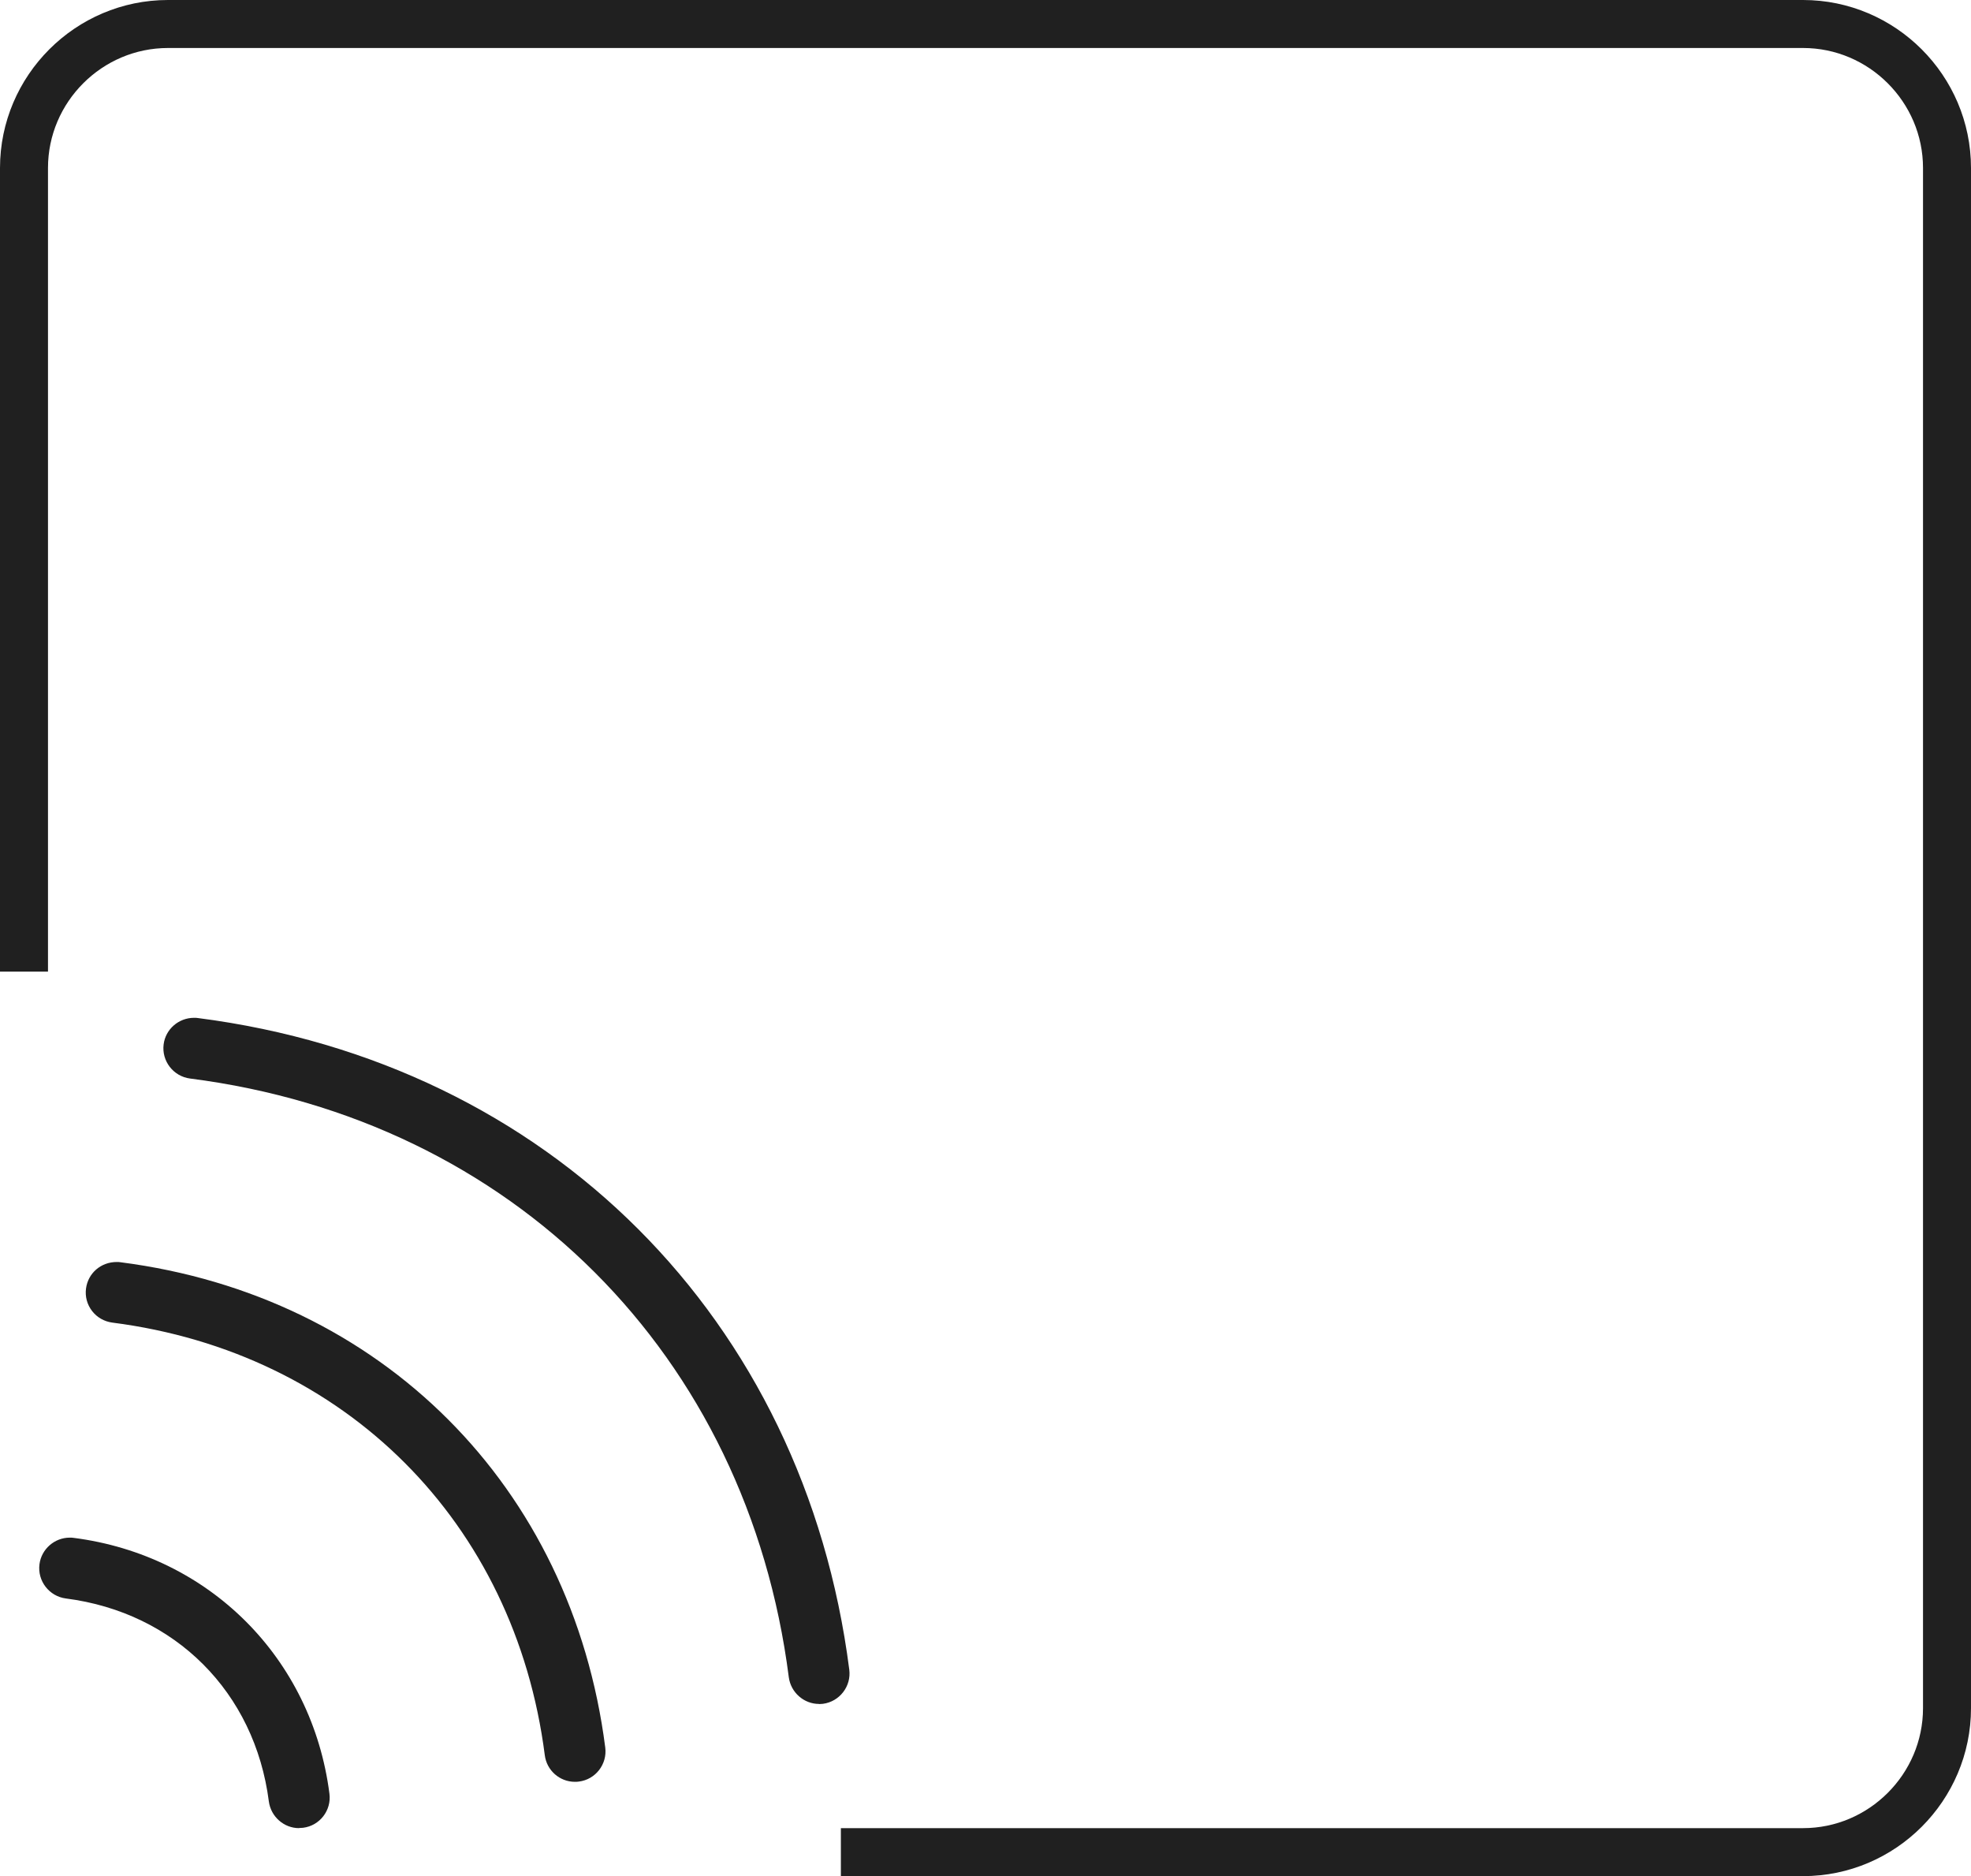 <?xml version="1.0" encoding="UTF-8"?>
<svg id="Layer_2" data-name="Layer 2" xmlns="http://www.w3.org/2000/svg" viewBox="0 0 164.29 156.35">
  <defs>
    <style>
      .cls-1 {
        fill: #202020;
      }

      .cls-2 {
        fill: none;
        stroke: #202020;
        stroke-miterlimit: 10;
        stroke-width: 4px;
      }
    </style>
  </defs>
  <g id="Layer_2-2" data-name="Layer 2">
    <g id="Layer_1-2" data-name="Layer 1-2">
      <path class="cls-2" d="M70.09,154.35h80.2c6.6,0,12-5.4,12-12V14c0-6.6-5.4-12-12-12H14C7.4,2,2,7.4,2,14v66.97"/>
      <path class="cls-1" d="M24.93,152.35c-1.27,0-2.35-.96-2.52-2.22-1.17-9.11-7.81-15.75-16.92-16.92-1.39-.18-2.38-1.46-2.2-2.85.16-1.26,1.25-2.22,2.53-2.22.11,0,.21,0,.32.02,11.3,1.45,19.87,10.02,21.32,21.32.18,1.39-.81,2.67-2.2,2.84-.1,0-.21.02-.33.02h0ZM47.92,148.49c-1.27,0-2.35-.95-2.51-2.22-2.49-19.41-16.64-33.56-36.05-36.05-.67-.09-1.27-.43-1.68-.96-.42-.54-.6-1.21-.51-1.88.17-1.28,1.24-2.21,2.56-2.21.1,0,.21,0,.31.02,21.74,2.79,37.62,18.67,40.41,40.44.18,1.39-.81,2.67-2.2,2.84-.12.02-.23.02-.33.02ZM68.27,142c-1.27,0-2.35-.96-2.52-2.22-3.44-26.87-23.03-46.46-49.91-49.9-1.39-.18-2.38-1.46-2.2-2.85.16-1.26,1.25-2.21,2.54-2.21.11,0,.21,0,.32.02,29.23,3.75,50.54,25.06,54.29,54.3.18,1.39-.81,2.67-2.2,2.85-.1,0-.21.02-.33.02h0Z"/>
    </g>
  </g>
</svg>